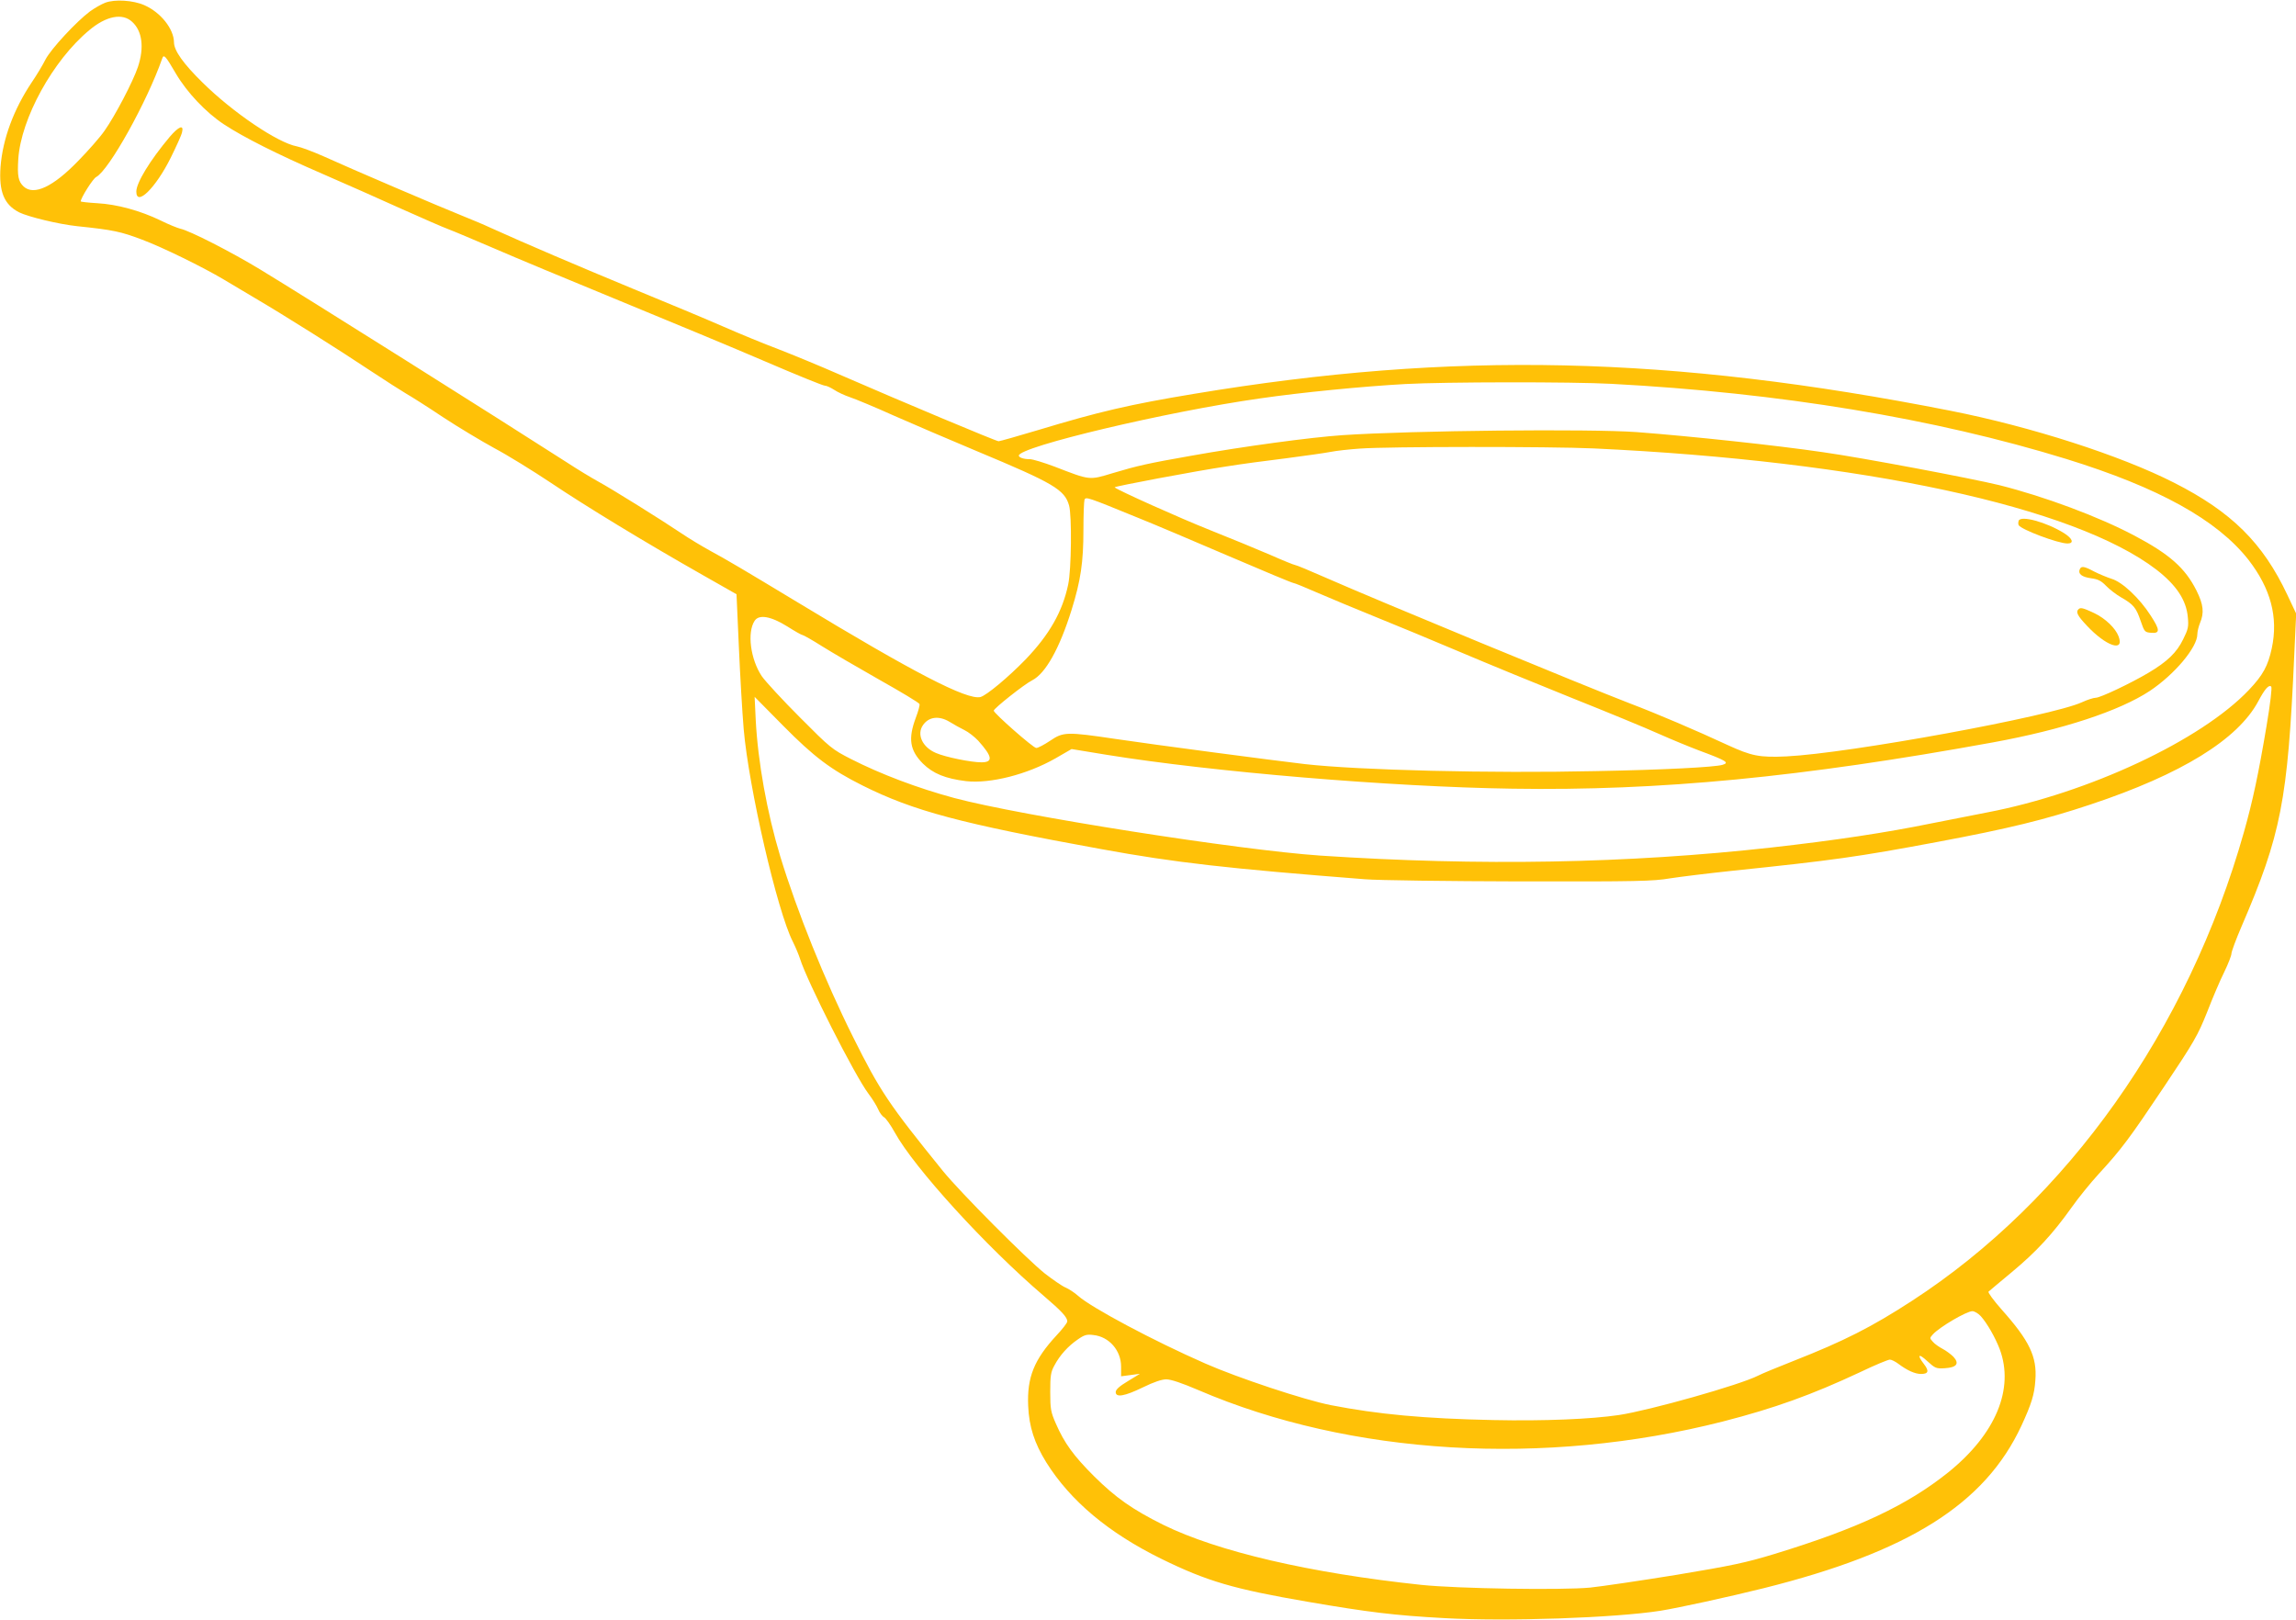 <?xml version="1.0" standalone="no"?>
<!DOCTYPE svg PUBLIC "-//W3C//DTD SVG 20010904//EN"
 "http://www.w3.org/TR/2001/REC-SVG-20010904/DTD/svg10.dtd">
<svg version="1.0" xmlns="http://www.w3.org/2000/svg"
 width="1280pt" height="903pt" viewBox="0 0 1280 903"
 preserveAspectRatio="xMidYMid meet">
<g transform="translate(0,903) scale(0.1,-0.1)"
fill="#ffc107" stroke="none">
<path d="M587 9015 c-21 -8 -60 -30 -86 -49 -75 -56 -217 -209 -247 -267 -15
-30 -49 -87 -77 -128 -101 -151 -162 -316 -174 -471 -10 -139 20 -211 104
-254 51 -25 220 -66 323 -77 202 -21 243 -30 362 -75 113 -42 339 -153 455
-222 26 -16 104 -62 173 -103 162 -95 467 -287 650 -409 80 -53 168 -109 195
-125 28 -16 120 -74 205 -131 85 -56 214 -133 285 -172 72 -38 213 -125 315
-193 195 -131 527 -333 846 -514 l190 -108 13 -291 c7 -160 19 -367 27 -461
28 -325 187 -1015 274 -1185 15 -30 33 -73 40 -95 38 -123 306 -653 382 -753
22 -29 46 -68 54 -87 8 -19 23 -39 33 -44 10 -6 37 -44 59 -84 108 -197 509
-637 829 -910 103 -88 133 -121 133 -144 0 -8 -27 -43 -60 -78 -125 -135 -165
-234 -158 -393 5 -117 35 -208 101 -315 135 -215 347 -393 642 -538 255 -125
402 -168 815 -239 343 -59 486 -76 759 -91 352 -20 953 1 1209 41 104 17 379
77 572 125 813 203 1236 470 1439 906 56 121 73 175 78 255 10 130 -33 219
-187 392 -46 52 -79 97 -74 101 5 5 64 54 130 109 136 113 228 213 332 359 38
54 107 139 152 188 128 139 173 200 367 490 166 248 185 282 237 411 30 78 73
179 96 225 22 45 40 92 40 102 0 11 25 79 56 151 221 513 258 702 294 1508
l11 237 -49 104 c-137 291 -311 463 -632 626 -299 152 -796 312 -1246 401
-1562 308 -2773 335 -4219 94 -356 -59 -528 -99 -862 -200 -117 -35 -219 -64
-226 -64 -13 0 -531 217 -887 372 -107 47 -260 110 -340 141 -80 30 -218 87
-307 126 -89 39 -316 134 -504 211 -307 127 -602 253 -794 340 -38 18 -113 49
-165 70 -113 45 -609 257 -765 328 -61 27 -128 52 -150 56 -107 20 -357 189
-526 356 -107 105 -159 178 -159 224 -1 75 -74 167 -165 207 -63 28 -165 34
-218 14z m150 -107 c56 -51 68 -143 32 -251 -27 -81 -128 -274 -187 -357 -25
-36 -91 -111 -146 -167 -140 -145 -247 -195 -304 -143 -30 28 -36 58 -30 154
15 225 193 550 396 718 94 79 185 97 239 46z m244 -289 c62 -105 167 -216 267
-282 109 -72 302 -169 547 -275 127 -55 325 -143 440 -195 116 -52 235 -104
265 -115 30 -11 145 -60 255 -107 110 -48 425 -179 700 -292 275 -113 641
-265 813 -339 172 -74 320 -134 330 -134 10 0 33 -11 52 -23 19 -13 60 -32 90
-42 30 -10 141 -56 245 -103 105 -46 314 -136 465 -199 424 -177 485 -213 510
-301 16 -57 13 -358 -5 -441 -32 -151 -104 -278 -237 -417 -95 -98 -218 -201
-252 -210 -75 -18 -374 137 -1021 529 -298 180 -396 238 -485 286 -47 26 -119
69 -160 97 -113 76 -387 247 -466 290 -38 21 -114 67 -169 103 -386 248 -1453
920 -1715 1079 -160 97 -392 216 -445 227 -16 4 -66 24 -110 46 -114 55 -243
90 -352 96 -51 3 -93 8 -93 10 0 19 68 127 86 136 72 38 284 420 368 660 9 27
18 17 77 -84z m8004 -1729 c937 -50 1798 -192 2535 -419 514 -159 840 -339
1015 -562 124 -160 167 -320 130 -493 -21 -98 -49 -150 -128 -233 -267 -281
-893 -574 -1457 -682 -91 -18 -230 -45 -310 -61 -260 -53 -539 -95 -895 -135
-801 -89 -1624 -104 -2515 -45 -454 31 -1669 222 -2040 321 -204 55 -410 133
-575 217 -106 54 -116 62 -285 232 -96 96 -192 200 -213 230 -63 94 -83 244
-40 309 24 37 90 26 183 -32 41 -26 78 -47 83 -47 5 0 55 -28 110 -63 56 -35
200 -119 320 -187 121 -68 221 -128 223 -135 3 -6 -7 -41 -21 -78 -43 -116
-33 -180 40 -254 57 -56 126 -84 241 -98 135 -15 340 37 498 127 l90 52 195
-32 c586 -95 1582 -179 2262 -189 820 -13 1614 64 2679 258 389 71 705 175
875 287 138 92 265 243 265 316 0 15 7 43 15 63 24 57 19 103 -20 181 -63 125
-149 202 -346 306 -198 105 -501 218 -752 281 -156 38 -764 153 -984 184 -258
38 -736 89 -1038 112 -262 19 -1251 9 -1640 -17 -178 -12 -555 -63 -845 -115
-239 -42 -301 -56 -434 -96 -136 -41 -126 -42 -328 36 -59 22 -120 41 -137 41
-34 0 -61 9 -61 20 0 49 823 245 1346 319 227 33 572 67 809 80 219 12 930 13
1150 1z m-100 -360 c1498 -70 2680 -325 3137 -676 111 -86 167 -170 175 -266
5 -51 2 -66 -26 -122 -36 -74 -88 -124 -192 -186 -99 -59 -270 -140 -295 -140
-12 0 -47 -11 -77 -25 -170 -78 -1298 -285 -1648 -302 -150 -7 -194 2 -329 64
-170 79 -392 174 -545 232 -257 99 -1398 570 -1698 702 -86 38 -161 69 -167
69 -5 0 -67 25 -137 56 -70 30 -222 93 -338 139 -171 68 -516 223 -531 238 -5
5 457 92 626 117 74 12 222 32 330 45 107 14 220 30 250 36 30 6 102 14 160
18 158 12 1066 12 1305 1z m-2545 -385 c90 -36 321 -134 512 -216 191 -82 352
-149 358 -149 6 0 67 -25 138 -56 70 -30 215 -91 322 -134 107 -43 319 -131
470 -195 151 -64 433 -180 625 -257 193 -77 409 -166 480 -198 72 -32 174 -74
227 -94 154 -57 171 -68 131 -80 -43 -13 -328 -28 -707 -35 -584 -13 -1320 5
-1621 39 -165 19 -847 109 -1054 140 -276 41 -293 40 -367 -10 -33 -22 -67
-40 -77 -40 -17 0 -237 194 -237 208 1 13 170 147 214 169 75 38 153 178 220
393 51 163 66 267 66 445 0 85 3 160 6 169 7 18 20 13 294 -99z m6296 -1161
c-45 -268 -77 -419 -126 -592 -311 -1102 -984 -2052 -1852 -2615 -223 -145
-379 -224 -656 -333 -89 -35 -179 -72 -200 -83 -101 -52 -605 -194 -777 -220
-156 -23 -416 -34 -700 -28 -386 8 -642 32 -905 83 -148 29 -521 153 -700 232
-290 127 -636 312 -709 377 -20 18 -52 39 -71 47 -19 8 -71 44 -115 78 -106
85 -470 451 -567 570 -304 375 -352 447 -502 748 -158 316 -313 702 -406 1007
-74 245 -125 529 -137 763 l-6 127 159 -161 c172 -174 266 -245 444 -334 283
-141 543 -211 1330 -354 410 -75 702 -108 1470 -168 74 -6 464 -11 865 -12
653 -1 741 1 835 17 58 9 213 28 345 42 568 59 702 78 1140 160 406 76 605
125 860 210 505 168 821 362 935 576 36 68 59 94 72 81 5 -5 -5 -93 -26 -218z
m-7341 21 c22 -14 59 -34 81 -45 23 -11 57 -38 77 -59 80 -89 85 -121 18 -121
-58 0 -200 29 -253 52 -76 32 -109 104 -72 156 33 47 90 53 149 17z m5747
-3312 c36 -40 81 -119 106 -184 83 -222 -22 -474 -286 -687 -231 -185 -503
-313 -971 -456 -158 -48 -233 -64 -545 -116 -198 -32 -415 -64 -481 -71 -159
-15 -738 -6 -940 15 -623 66 -1137 186 -1440 335 -171 85 -265 151 -386 271
-114 114 -165 184 -213 294 -28 64 -31 81 -31 176 0 90 3 111 23 147 30 57 76
108 130 145 37 26 51 30 88 25 87 -9 154 -86 154 -176 l0 -54 53 7 52 7 -67
-41 c-47 -28 -68 -47 -68 -61 0 -32 50 -23 151 26 61 30 106 45 131 45 26 0
88 -21 179 -60 847 -364 1930 -428 2924 -175 288 74 496 149 765 275 81 39
156 70 166 70 9 0 31 -11 48 -24 48 -36 92 -56 125 -56 42 0 47 16 17 55 -41
53 -30 62 19 16 43 -39 49 -42 97 -39 67 4 83 26 48 64 -14 14 -41 34 -60 44
-19 10 -44 27 -54 39 -19 21 -19 21 0 42 36 40 187 129 220 129 11 0 32 -12
46 -27z"/>
<path d="M947 8268 c-111 -132 -187 -257 -187 -306 0 -86 108 20 192 189 31
63 60 126 63 142 11 44 -18 33 -68 -25z"/>
<path d="M11254 6127 c-3 -9 -3 -20 0 -25 15 -25 220 -102 272 -102 38 0 29
27 -18 57 -99 62 -242 101 -254 70z"/>
<path d="M11594 5855 c-10 -25 13 -42 64 -49 38 -5 56 -14 83 -42 19 -20 57
-49 85 -65 68 -39 83 -57 108 -131 21 -61 23 -63 59 -66 50 -4 49 16 -3 96
-62 97 -159 188 -218 205 -27 9 -71 27 -98 41 -56 30 -72 32 -80 11z"/>
<path d="M11587 5633 c-16 -15 -4 -37 46 -90 108 -116 212 -151 178 -61 -17
46 -75 101 -136 130 -62 29 -77 33 -88 21z"/>
</g>
</svg>
